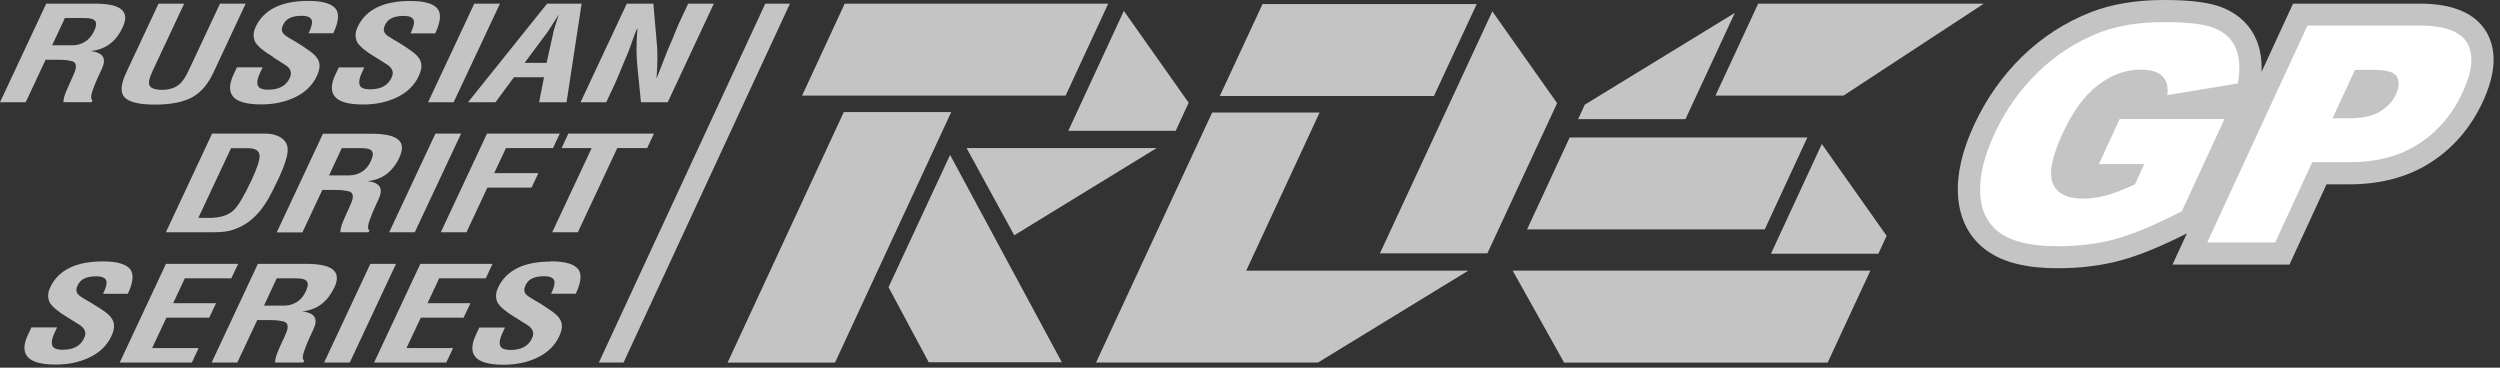 <?xml version="1.0" encoding="UTF-8"?> <svg xmlns="http://www.w3.org/2000/svg" width="170" height="25" viewBox="0 0 170 25" fill="none"><rect x="0" y="0" width="170" height="25" fill="#333333" stroke="none"/> <g clip-path="url(#clip0_195_25)"> <path d="M164.564 0.248H155.927L153.785 4.891C153.815 4.094 153.711 3.381 153.455 2.759C153.058 1.775 152.302 1.02 151.258 0.568C150.367 0.181 149.061 0 147.162 0C145.264 0 143.598 0.278 142.2 0.821C140.436 1.509 138.855 2.53 137.494 3.858C136.145 5.174 135.053 6.738 134.235 8.501C133.423 10.252 133.057 11.858 133.143 13.271C133.24 14.901 133.924 16.211 135.132 17.062C136.243 17.853 137.818 18.24 139.93 18.24C141.498 18.24 142.969 18.053 144.294 17.684C145.52 17.346 146.967 16.748 148.707 15.873L147.73 17.992H155.683L158.204 12.534H159.754C161.908 12.534 163.782 12.027 165.314 11.031C166.846 10.041 168.03 8.652 168.836 6.907C169.721 4.993 169.8 3.399 169.068 2.161C168.311 0.894 166.791 0.248 164.557 0.248H164.564ZM161.097 6.285L161.109 6.255H161.139C161.139 6.255 161.109 6.273 161.097 6.285Z" fill="#C4C4C4"></path> <path d="M120.002 15.601L122.901 9.346H106.739L103.84 15.601H120.002Z" fill="#C4C4C4"></path> <path d="M100.416 0.277H85.853L82.947 6.526H97.51L100.416 0.277Z" fill="#C4C4C4"></path> <path d="M79.95 8.893L80.829 6.985L76.422 0.742L72.644 8.893H79.95Z" fill="#C4C4C4"></path> <path d="M75.36 0.248H57.44L54.541 6.503H72.461L75.36 0.248Z" fill="#C4C4C4"></path> <path d="M68.969 15.999L78.65 10.07H65.728L68.969 15.999Z" fill="#C4C4C4"></path> <path d="M125.355 6.503L134.9 0.248H119.556L116.651 6.503H125.355Z" fill="#C4C4C4"></path> <path d="M89.734 7.65H82.428L74.53 24.652H79.511H89.624L99.842 18.404H84.742L89.734 7.65Z" fill="#C4C4C4"></path> <path d="M60.419 19.531L63.153 24.633H72.204L64.606 10.535L60.419 19.531Z" fill="#C4C4C4"></path> <path d="M120.423 17.256H127.729L128.29 16.036L123.884 9.793L120.423 17.256Z" fill="#C4C4C4"></path> <path d="M101.478 0.773L93.836 17.226H101.142L105.884 7.016L101.478 0.773Z" fill="#C4C4C4"></path> <path d="M117.969 0.875L107.764 7.118L107.312 8.102H114.612L117.969 0.875Z" fill="#C4C4C4"></path> <path d="M57.379 7.619L49.475 24.657H56.781L64.685 7.619H57.379Z" fill="#C4C4C4"></path> <path d="M106.36 24.657H124.28L127.185 18.402H102.862L106.36 24.657Z" fill="#C4C4C4"></path> <path d="M52.447 0.248H52.039L40.723 24.652H42.401L53.717 0.248H52.447Z" fill="#C4C4C4"></path> <path d="M27.161 10.7C27.436 10.114 27.381 9.691 26.996 9.432C26.673 9.208 26.093 9.094 25.263 9.094H21.961L18.817 15.802H20.563L21.918 12.916H22.419C22.748 12.916 22.998 12.916 23.169 12.928C23.334 12.94 23.517 12.964 23.718 13.012C23.92 13.06 24.012 13.205 23.987 13.447C23.975 13.586 23.895 13.803 23.755 14.099L23.67 14.286C23.56 14.522 23.444 14.781 23.322 15.077C23.2 15.373 23.139 15.614 23.145 15.796H25.061L25.122 15.669C25 15.596 24.994 15.391 25.11 15.047C25.226 14.703 25.391 14.298 25.611 13.827L25.739 13.55C25.904 13.205 25.934 12.934 25.837 12.735C25.727 12.511 25.44 12.366 24.976 12.318C25.544 12.264 26.02 12.07 26.41 11.738C26.709 11.479 26.966 11.134 27.167 10.7H27.161ZM25.22 10.959C25.067 11.285 24.86 11.533 24.597 11.69C24.335 11.847 24.054 11.925 23.743 11.925H22.376L23.242 10.072H24.536C24.909 10.072 25.153 10.126 25.257 10.235C25.397 10.368 25.379 10.609 25.214 10.959H25.22Z" fill="#C4C4C4"></path> <path d="M19.512 9.847C19.403 9.569 19.183 9.364 18.853 9.231C18.615 9.134 18.353 9.086 18.06 9.086H14.422L11.279 15.794H14.502C14.843 15.794 15.118 15.776 15.332 15.745C15.539 15.715 15.722 15.673 15.881 15.613C16.424 15.425 16.906 15.136 17.309 14.743C17.639 14.435 17.95 14.025 18.249 13.512C18.414 13.228 18.64 12.781 18.933 12.159C19.201 11.585 19.384 11.115 19.482 10.734C19.58 10.354 19.592 10.058 19.506 9.841L19.512 9.847ZM17.089 12.28C16.601 13.318 16.21 13.982 15.905 14.278C15.539 14.635 14.984 14.816 14.245 14.816H13.488L15.71 10.076H16.857C17.364 10.076 17.633 10.245 17.651 10.583C17.669 10.879 17.48 11.447 17.089 12.286V12.28Z" fill="#C4C4C4"></path> <path d="M41.223 6.956L41.815 5.694C41.901 5.507 41.992 5.29 42.096 5.042C42.346 4.42 42.517 4.016 42.609 3.816C42.694 3.629 42.841 3.243 43.048 2.645C43.14 2.379 43.219 2.174 43.292 2.017L43.347 1.902C43.262 2.953 43.262 3.84 43.347 4.571L43.585 6.956H45.404L48.541 0.248H46.796L46.179 1.564C46.118 1.697 45.953 2.083 45.697 2.724C45.593 2.983 45.489 3.225 45.386 3.448L44.641 5.35C44.727 4.317 44.727 3.43 44.641 2.687L44.428 0.248H42.621L39.477 6.956H41.223Z" fill="#C4C4C4"></path> <path d="M37.603 10.07L38.067 9.086H33.117L29.974 15.794H31.72L33.142 12.757H36.145L36.609 11.773H33.606L34.405 10.07H37.603Z" fill="#C4C4C4"></path> <path d="M37.451 17.788C35.614 17.788 34.424 18.379 33.868 19.557C33.697 19.925 33.685 20.269 33.838 20.583C34.015 20.879 34.418 21.217 35.046 21.591C35.467 21.851 35.76 22.032 35.919 22.141C36.078 22.25 36.181 22.376 36.23 22.515C36.285 22.654 36.261 22.823 36.175 23.01C35.931 23.535 35.443 23.795 34.723 23.795C34.314 23.795 34.076 23.698 34.009 23.499C33.941 23.3 33.99 23.028 34.155 22.666L34.338 22.274H32.593L32.361 22.769C32.056 23.415 32.043 23.904 32.306 24.242C32.593 24.616 33.24 24.803 34.247 24.803C35.12 24.803 35.895 24.634 36.572 24.302C37.25 23.97 37.738 23.493 38.025 22.871C38.165 22.576 38.226 22.316 38.208 22.099C38.19 21.881 38.086 21.67 37.897 21.471C37.756 21.326 37.5 21.133 37.128 20.891C36.847 20.704 36.566 20.535 36.279 20.372C35.998 20.209 35.815 20.082 35.748 19.985C35.626 19.828 35.62 19.641 35.73 19.412C35.834 19.182 35.992 19.025 36.2 18.929C36.407 18.832 36.67 18.784 36.993 18.784C37.433 18.784 37.665 18.905 37.707 19.152C37.732 19.321 37.653 19.593 37.475 19.973H39.154C39.526 19.182 39.575 18.621 39.306 18.289C39.02 17.945 38.403 17.77 37.457 17.77L37.451 17.788Z" fill="#C4C4C4"></path> <path d="M3.094 4.064H3.595C3.925 4.064 4.175 4.064 4.34 4.076C4.504 4.082 4.688 4.112 4.889 4.16C5.09 4.209 5.182 4.354 5.157 4.601C5.145 4.74 5.066 4.957 4.926 5.253L4.84 5.44C4.73 5.676 4.614 5.942 4.492 6.231C4.37 6.527 4.309 6.769 4.315 6.95H6.232L6.293 6.823C6.171 6.751 6.165 6.545 6.281 6.201C6.397 5.857 6.561 5.453 6.787 4.982L6.915 4.704C7.08 4.36 7.111 4.088 7.013 3.889C6.903 3.665 6.616 3.52 6.152 3.472C6.72 3.418 7.196 3.225 7.587 2.893C7.892 2.639 8.142 2.289 8.344 1.854C8.618 1.268 8.563 0.846 8.179 0.586C7.855 0.357 7.275 0.248 6.445 0.248H3.143L0 6.956H1.746L3.101 4.064H3.094ZM4.425 1.226H5.719C6.091 1.226 6.335 1.28 6.439 1.389C6.58 1.522 6.561 1.764 6.397 2.114C6.244 2.44 6.036 2.681 5.774 2.844C5.511 3.001 5.231 3.08 4.919 3.08H3.546L4.413 1.226H4.425Z" fill="#C4C4C4"></path> <path d="M22.736 19.555C23.01 18.97 22.955 18.547 22.571 18.282C22.247 18.058 21.668 17.943 20.837 17.943H17.535L14.392 24.651H16.138L17.493 21.765H17.993C18.329 21.765 18.573 21.765 18.738 21.777C18.903 21.789 19.086 21.814 19.287 21.862C19.488 21.91 19.58 22.055 19.556 22.303C19.544 22.441 19.464 22.659 19.324 22.955L19.232 23.142C19.122 23.371 19.006 23.637 18.884 23.933C18.762 24.229 18.701 24.47 18.707 24.651H20.624L20.685 24.524C20.563 24.452 20.557 24.247 20.673 23.903C20.789 23.558 20.953 23.154 21.179 22.683L21.307 22.405C21.472 22.061 21.503 21.789 21.399 21.59C21.289 21.367 21.002 21.222 20.538 21.174C21.106 21.119 21.582 20.926 21.967 20.594C22.272 20.334 22.522 19.99 22.73 19.555H22.736ZM20.795 19.815C20.642 20.141 20.435 20.389 20.172 20.546C19.91 20.703 19.629 20.781 19.318 20.781H17.951L18.817 18.927H20.111C20.483 18.927 20.728 18.982 20.831 19.09C20.972 19.223 20.953 19.465 20.795 19.815Z" fill="#C4C4C4"></path> <path d="M31.354 9.086H29.608L26.465 15.794H28.204L31.354 9.086Z" fill="#C4C4C4"></path> <path d="M14.227 21.602L14.691 20.618H11.774L12.567 18.927H15.729L16.193 17.943H11.285L8.142 24.651H13.049L13.507 23.667H10.345L11.316 21.602H14.227Z" fill="#C4C4C4"></path> <path d="M25.183 17.943L22.04 24.651H23.785L26.928 17.943H25.183Z" fill="#C4C4C4"></path> <path d="M29.864 18.927H33.032L33.49 17.943H28.583L25.439 24.651H30.347L30.811 23.667H27.643L28.613 21.602H31.525L31.988 20.618H29.071L29.864 18.927Z" fill="#C4C4C4"></path> <path d="M6.678 20.897C6.397 20.71 6.116 20.541 5.829 20.378C5.542 20.215 5.365 20.088 5.292 19.991C5.17 19.834 5.164 19.647 5.274 19.418C5.378 19.188 5.536 19.031 5.744 18.935C5.957 18.838 6.22 18.79 6.537 18.79C6.971 18.79 7.209 18.91 7.245 19.158C7.27 19.327 7.19 19.599 7.007 19.979H8.692C9.064 19.188 9.113 18.627 8.844 18.295C8.557 17.951 7.941 17.775 6.995 17.775C5.158 17.775 3.968 18.367 3.412 19.544C3.241 19.913 3.229 20.257 3.382 20.571C3.559 20.867 3.962 21.205 4.59 21.579C5.011 21.839 5.304 22.02 5.463 22.129C5.622 22.237 5.725 22.364 5.774 22.503C5.829 22.642 5.805 22.811 5.719 22.998C5.475 23.523 4.987 23.783 4.267 23.783C3.858 23.783 3.62 23.686 3.553 23.487C3.485 23.288 3.534 23.016 3.699 22.654L3.882 22.261H2.137L1.905 22.756C1.599 23.402 1.581 23.892 1.85 24.23C2.137 24.604 2.79 24.791 3.791 24.791C4.663 24.791 5.439 24.622 6.116 24.29C6.8 23.958 7.282 23.481 7.575 22.859C7.715 22.563 7.776 22.304 7.752 22.086C7.734 21.869 7.63 21.658 7.441 21.458C7.3 21.314 7.044 21.12 6.671 20.879L6.678 20.897Z" fill="#C4C4C4"></path> <path d="M33.691 6.956L34.949 5.253H36.993L36.658 6.956H38.525L39.551 0.248H37.201L31.824 6.956H33.691ZM37.097 2.367C37.207 2.222 37.299 2.083 37.384 1.951C37.469 1.818 37.573 1.643 37.708 1.437L38.001 0.991L37.854 1.437C37.763 1.715 37.701 1.914 37.671 2.023C37.64 2.132 37.61 2.247 37.592 2.367L37.17 4.275H35.675L37.091 2.367H37.097Z" fill="#C4C4C4"></path> <path d="M41.974 10.07H44.006L44.47 9.086H38.648L38.19 10.07H40.234L37.549 15.794H39.294L41.974 10.07Z" fill="#C4C4C4"></path> <path d="M8.435 6.576C8.716 6.932 9.418 7.113 10.541 7.113C11.664 7.113 12.518 6.932 13.135 6.576C13.696 6.25 14.16 5.694 14.52 4.921L16.705 0.248H14.96L12.817 4.819C12.622 5.229 12.427 5.525 12.225 5.706C11.926 5.972 11.523 6.111 11.017 6.111C10.602 6.111 10.327 6.026 10.199 5.863C10.071 5.694 10.126 5.35 10.376 4.825L12.524 0.248H10.779L8.588 4.927C8.221 5.7 8.173 6.256 8.435 6.582V6.576Z" fill="#C4C4C4"></path> <path d="M30.847 6.956L33.997 0.248H32.251L29.108 6.956H30.847Z" fill="#C4C4C4"></path> <path d="M18.573 3.894C18.994 4.154 19.281 4.335 19.44 4.444C19.599 4.553 19.702 4.679 19.751 4.818C19.806 4.957 19.788 5.126 19.696 5.313C19.452 5.839 18.964 6.098 18.244 6.098C17.835 6.098 17.597 6.002 17.529 5.802C17.456 5.603 17.511 5.325 17.676 4.969L17.859 4.577H16.113L15.882 5.066C15.582 5.712 15.564 6.201 15.827 6.539C16.113 6.913 16.76 7.1 17.767 7.1C18.64 7.1 19.416 6.931 20.093 6.599C20.77 6.267 21.259 5.79 21.546 5.168C21.686 4.873 21.747 4.613 21.729 4.396C21.71 4.178 21.607 3.967 21.417 3.768C21.277 3.623 21.021 3.43 20.648 3.182C20.368 2.995 20.087 2.826 19.8 2.663C19.513 2.5 19.336 2.373 19.263 2.276C19.141 2.119 19.135 1.932 19.245 1.703C19.348 1.479 19.507 1.316 19.715 1.22C19.922 1.123 20.191 1.075 20.508 1.075C20.941 1.075 21.179 1.196 21.216 1.443C21.24 1.612 21.161 1.884 20.984 2.264H22.663C23.035 1.473 23.084 0.912 22.815 0.58C22.528 0.236 21.912 0.061 20.966 0.061C19.135 0.061 17.938 0.652 17.383 1.83C17.212 2.198 17.2 2.542 17.352 2.856C17.529 3.152 17.932 3.49 18.561 3.864L18.573 3.894Z" fill="#C4C4C4"></path> <path d="M24.786 4.583H23.04L22.808 5.072C22.503 5.718 22.485 6.207 22.753 6.545C23.04 6.919 23.687 7.106 24.694 7.106C25.567 7.106 26.342 6.937 27.02 6.605C27.697 6.273 28.186 5.796 28.473 5.174C28.613 4.878 28.674 4.619 28.656 4.401C28.637 4.184 28.534 3.973 28.344 3.774C28.204 3.629 27.948 3.435 27.575 3.188C27.294 3.001 27.014 2.832 26.727 2.669C26.446 2.506 26.263 2.379 26.196 2.282C26.074 2.125 26.068 1.938 26.178 1.709C26.281 1.485 26.44 1.322 26.648 1.226C26.855 1.129 27.124 1.081 27.441 1.081C27.874 1.081 28.112 1.201 28.149 1.449C28.173 1.618 28.094 1.89 27.917 2.27H29.596C29.968 1.479 30.017 0.918 29.748 0.586C29.461 0.241 28.845 0.066 27.899 0.066C26.062 0.066 24.871 0.658 24.316 1.835C24.145 2.204 24.133 2.548 24.285 2.862C24.462 3.158 24.865 3.496 25.494 3.87C25.915 4.13 26.208 4.311 26.367 4.42C26.526 4.528 26.629 4.655 26.678 4.794C26.733 4.933 26.709 5.102 26.623 5.289C26.379 5.814 25.891 6.074 25.171 6.074C24.762 6.074 24.523 5.977 24.456 5.778C24.389 5.579 24.438 5.301 24.603 4.945L24.786 4.552V4.583Z" fill="#C4C4C4"></path> <path d="M142.725 11.158L144.141 8.091H151.264L148.365 14.364C146.576 15.282 145.081 15.91 143.885 16.248C142.682 16.58 141.364 16.743 139.93 16.743C138.16 16.743 136.854 16.447 136.017 15.849C135.175 15.258 134.723 14.364 134.656 13.187C134.589 12.009 134.906 10.651 135.615 9.123C136.359 7.511 137.342 6.117 138.563 4.927C139.783 3.738 141.181 2.838 142.762 2.216C143.995 1.739 145.46 1.504 147.168 1.504C148.877 1.504 149.976 1.649 150.654 1.945C151.337 2.24 151.801 2.693 152.051 3.315C152.302 3.937 152.344 4.722 152.173 5.676L147.376 6.467C147.449 5.905 147.339 5.477 147.04 5.181C146.741 4.885 146.253 4.734 145.575 4.734C144.568 4.734 143.604 5.078 142.682 5.773C141.761 6.467 140.955 7.566 140.265 9.063C139.527 10.657 139.307 11.798 139.594 12.48C139.881 13.163 140.571 13.507 141.651 13.507C142.164 13.507 142.689 13.434 143.226 13.29C143.757 13.145 144.41 12.891 145.173 12.541L145.807 11.158H142.725ZM156.904 1.745L150.092 16.489H154.712L157.233 11.031H159.76C161.622 11.031 163.196 10.615 164.49 9.77C165.784 8.93 166.779 7.765 167.463 6.274C168.134 4.825 168.232 3.702 167.768 2.917C167.298 2.132 166.23 1.739 164.564 1.739H156.904V1.745ZM158.613 8.049L160.139 4.752H161.457C162.324 4.752 162.842 4.915 163.001 5.235C163.166 5.555 163.141 5.948 162.928 6.413C162.708 6.89 162.348 7.282 161.841 7.584C161.341 7.892 160.639 8.043 159.742 8.043H158.607L158.613 8.049Z" fill="white"></path> </g> <defs> <clipPath id="clip0_195_25"> <rect width="169.568" height="24.815" fill="white"></rect> </clipPath> </defs> </svg> 